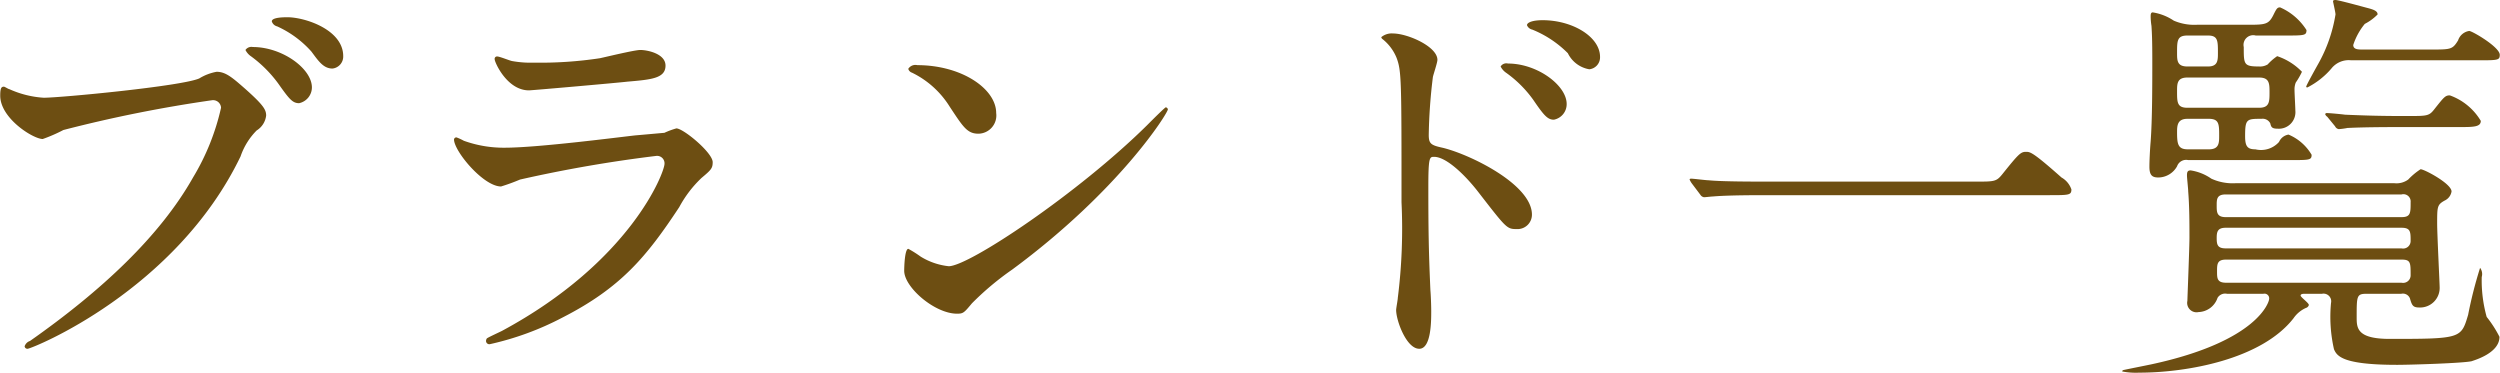 <svg xmlns="http://www.w3.org/2000/svg" width="169.594" height="25.28" viewBox="0 0 169.594 25.28">
  <defs>
    <style>
      .cls-1 {
        fill: #6d4e12;
        fill-rule: evenodd;
      }
    </style>
  </defs>
  <path id="head_31.svg" class="cls-1" d="M500.142,3420.82c-0.168,0-.252.08-0.252,0.61,0,1.54,2.24,2.94,2.884,2.94a10.611,10.611,0,0,0,1.4-.61,92.51,92.51,0,0,1,10.08-2.02,0.54,0.54,0,0,1,.616.51,15.839,15.839,0,0,1-1.9,4.73c-2.24,3.97-6.188,7.67-11.06,11.09a0.571,0.571,0,0,0-.364.36,0.185,0.185,0,0,0,.2.17c0.28,0,10.052-3.92,14.448-13.05a4.609,4.609,0,0,1,1.092-1.76,1.376,1.376,0,0,0,.644-1.01c0-.39-0.168-0.7-1.428-1.82-0.868-.76-1.316-1.15-1.932-1.15a3.406,3.406,0,0,0-1.176.45c-1.2.53-9.408,1.31-10.556,1.31a6.638,6.638,0,0,1-2.324-.58C500.45,3420.99,500.2,3420.82,500.142,3420.82Zm19.236-4.71c-0.224,0-1.064,0-1.064.28a0.5,0.5,0,0,0,.364.34,6.94,6.94,0,0,1,2.324,1.71c0.476,0.64.812,1.15,1.428,1.15a0.819,0.819,0,0,0,.728-0.84C523.158,3416.95,520.554,3416.11,519.378,3416.11Zm-2.352,2.02a0.49,0.49,0,0,0-.5.2,1.132,1.132,0,0,0,.392.44,8.546,8.546,0,0,1,1.82,1.82c0.756,1.07.98,1.35,1.428,1.35a1.1,1.1,0,0,0,.868-1.07C521.03,3419.59,519.014,3418.13,517.026,3418.13Zm16.576,0.64a0.162,0.162,0,0,0-.168.2c0,0.2.84,2.1,2.324,2.1,0.2,0,6.216-.53,6.664-0.59,1.624-.14,2.6-0.22,2.6-1.09,0-.81-1.232-1.06-1.708-1.06-0.392,0-2.324.47-2.744,0.56a26.987,26.987,0,0,1-4.48.3,7.005,7.005,0,0,1-1.484-.11C534.442,3419.05,533.77,3418.77,533.6,3418.77Zm-0.7,19.13a0.3,0.3,0,0,0-.056.17,0.224,0.224,0,0,0,.252.22,19.79,19.79,0,0,0,4.956-1.82c3.948-2.02,5.684-4.12,7.9-7.48a7.833,7.833,0,0,1,1.512-1.98c0.644-.54.756-0.65,0.756-1.07,0-.64-1.988-2.29-2.464-2.29a5.333,5.333,0,0,0-.812.3c-0.028,0-1.876.17-1.932,0.17-1.036.11-6.608,0.84-8.9,0.84a7.976,7.976,0,0,1-2.772-.47,3.753,3.753,0,0,0-.5-0.23,0.16,0.16,0,0,0-.168.14c0,0.79,1.988,3.19,3.192,3.19a13.348,13.348,0,0,0,1.288-.47,92.025,92.025,0,0,1,9.212-1.6,0.506,0.506,0,0,1,.588.53c0,0.59-2.3,6.64-11.032,11.34C533.742,3437.48,532.958,3437.84,532.9,3437.9Zm34.552-15.29c0-1.65-2.352-3.25-5.348-3.25a0.573,0.573,0,0,0-.616.25,0.379,0.379,0,0,0,.252.26,6.207,6.207,0,0,1,2.548,2.29c0.924,1.4,1.2,1.85,1.96,1.85A1.237,1.237,0,0,0,567.454,3422.61Zm11.648-.25a0.175,0.175,0,0,0-.14-0.14c-0.056,0-.84.78-1.288,1.23-4.648,4.59-12.068,9.55-13.44,9.55a4.551,4.551,0,0,1-1.9-.65,7.781,7.781,0,0,0-.84-0.53c-0.252,0-.28,1.29-0.28,1.49,0,1.12,2.072,2.91,3.584,2.91,0.42,0,.476-0.06,1.008-0.7a19.446,19.446,0,0,1,2.744-2.3C575.826,3427.85,579.1,3422.61,579.1,3422.36Zm14.476-4.9a0.207,0.207,0,0,0,.056.11,3.118,3.118,0,0,1,.98,1.29c0.336,0.89.336,1.51,0.336,9.8a37.512,37.512,0,0,1-.252,6.49c0,0.12-.112.7-0.112,0.82,0,0.72.7,2.63,1.568,2.63,0.812,0,.812-1.88.812-2.55,0-.42-0.028-1.12-0.056-1.43-0.112-2.52-.14-4-0.14-6.97,0-2.07.084-2.07,0.392-2.07,0.868,0,2.184,1.34,2.968,2.35,1.932,2.49,1.96,2.55,2.632,2.55a0.978,0.978,0,0,0,1.036-.98c0-2.07-4.284-4.12-6.076-4.54-0.784-.17-0.924-0.28-0.924-0.87a35.975,35.975,0,0,1,.28-3.92c0.028-.16.308-0.98,0.308-1.17,0-.9-2.016-1.79-3.024-1.79A1.1,1.1,0,0,0,593.578,3417.46Zm10.948-1.15c-0.728,0-1.064.17-1.064,0.34a0.5,0.5,0,0,0,.364.3,7.211,7.211,0,0,1,2.408,1.6,1.987,1.987,0,0,0,1.456,1.09,0.813,0.813,0,0,0,.728-0.84C608.418,3417.43,606.542,3416.31,604.526,3416.31Zm-2.352,2.94a0.458,0.458,0,0,0-.5.2,1.132,1.132,0,0,0,.392.44,7.881,7.881,0,0,1,1.82,1.82c0.728,1.07.98,1.35,1.4,1.35a1.072,1.072,0,0,0,.868-1.07C606.15,3420.73,604.162,3419.25,602.174,3419.25Zm17.5,8.01c-0.812,0-3,0-3.892-.09-0.168,0-1.036-.11-1.176-0.11-0.028,0-.112,0-0.112.06a1.4,1.4,0,0,0,.14.25l0.588,0.78a0.357,0.357,0,0,0,.252.17c0.084,0,.5-0.05.588-0.05,0.336-.03,1.176-0.09,3.528-0.09h19.264c1.372,0,1.54,0,1.54-.39a1.478,1.478,0,0,0-.672-0.81c-1.96-1.74-2.128-1.74-2.408-1.74-0.364,0-.5.14-1.624,1.54-0.392.48-.532,0.48-1.792,0.48H619.674Zm29.232-10.64a3.507,3.507,0,0,1-1.568-.28,3.563,3.563,0,0,0-1.428-.56c-0.14,0-.14.17-0.14,0.28a4.511,4.511,0,0,0,.056.64c0.028,0.45.056,0.87,0.056,2.38,0,1.54,0,3.98-.112,5.46-0.056.65-.084,1.4-0.084,1.71,0,0.62.224,0.73,0.616,0.73a1.469,1.469,0,0,0,1.26-.76,0.653,0.653,0,0,1,.756-0.42h6.888c1.344,0,1.484,0,1.484-.36a3.288,3.288,0,0,0-1.568-1.37,0.854,0.854,0,0,0-.644.5,1.631,1.631,0,0,1-1.6.5c-0.532,0-.7-0.19-0.7-0.89,0-1.18.112-1.18,1.12-1.18a0.577,0.577,0,0,1,.588.31c0.056,0.25.112,0.36,0.5,0.36a1.123,1.123,0,0,0,1.2-1.23c0-.19-0.056-1.17-0.056-1.4a1.251,1.251,0,0,1,.084-0.5,4.877,4.877,0,0,0,.42-0.73,4.159,4.159,0,0,0-1.68-1.06,3.578,3.578,0,0,0-.644.56,1,1,0,0,1-.588.14c-1.036,0-1.036-.14-1.036-1.32a0.657,0.657,0,0,1,.812-0.78h1.96c1.344,0,1.484,0,1.484-.37a4.026,4.026,0,0,0-1.792-1.54c-0.2,0-.252.11-0.476,0.56-0.308.59-.532,0.62-1.68,0.62h-3.5Zm4.228,3.58c0.7,0,.7.42,0.7,1.01,0,0.62,0,1.04-.7,1.04h-4.872c-0.7,0-.7-0.37-0.7-1.12,0-.51,0-0.93.7-0.93h4.872Zm-3.472-2.85c0.672,0,.672.36,0.672,1.17,0,0.51,0,.93-0.672.93h-1.4c-0.7,0-.7-0.4-0.7-0.93,0-.81,0-1.17.7-1.17h1.4Zm0.056,5.65c0.7,0,.7.37,0.7,1.15,0,0.48,0,.92-0.7.92H648.29c-0.672,0-.728-0.36-0.728-1.17,0-.45.028-0.9,0.7-0.9h1.456Zm7.672,11.87a0.52,0.52,0,0,1,.616.62,9.932,9.932,0,0,0,.2,3.14c0.2,0.47.588,1.06,4.284,1.06,0.868,0,4.508-.11,5.068-0.25,0.14-.06,1.876-0.53,1.876-1.65a7.794,7.794,0,0,0-.868-1.35,9.185,9.185,0,0,1-.336-2.71,0.708,0.708,0,0,0-.112-0.62,28.95,28.95,0,0,0-.812,3.19c-0.476,1.6-.476,1.63-5.32,1.63-2.212,0-2.24-.73-2.24-1.46,0-1.46,0-1.6.672-1.6h2.352a0.511,0.511,0,0,1,.588.31c0.14,0.48.2,0.62,0.644,0.62a1.327,1.327,0,0,0,1.372-1.4c0-.23-0.168-3.59-0.168-4.29,0-1.14,0-1.28.5-1.56a0.823,0.823,0,0,0,.476-0.62c0-.53-1.848-1.51-2.1-1.51a4.591,4.591,0,0,0-.84.7,1.343,1.343,0,0,1-.924.25H651.51a3.467,3.467,0,0,1-1.624-.31,3.325,3.325,0,0,0-1.4-.56c-0.2,0-.252.09-0.252,0.34,0,0.17.084,0.92,0.084,1.09,0.084,1.04.084,2.18,0.084,3.16,0,0.62-.14,4.12-0.14,4.26a0.636,0.636,0,0,0,.756.76,1.409,1.409,0,0,0,1.288-.96,0.6,0.6,0,0,1,.644-0.28h2.464a0.319,0.319,0,0,1,.392.37c0,0.14-.7,2.85-8.008,4.42-0.28.06-1.848,0.37-1.9,0.39a0.1,0.1,0,0,0-.056.09,4.909,4.909,0,0,0,1.148.08c3.22,0,8.288-.89,10.472-3.69a2.007,2.007,0,0,1,.84-0.7,0.282,0.282,0,0,0,.2-0.2c0-.14-0.56-0.53-0.56-0.64s0.168-.12.252-0.12h1.2Zm5.4-4.48c0.616,0,.616.28,0.616,0.9a0.509,0.509,0,0,1-.616.5H650.866c-0.56,0-.616-0.25-0.616-0.7,0-.42.056-0.7,0.616-0.7h11.928Zm0-2.26a0.492,0.492,0,0,1,.616.53c0,0.73,0,1.01-.616,1.01H650.866c-0.616,0-.616-0.34-0.616-0.79,0-.42,0-0.75.616-0.75h11.928Zm0,4.42c0.616,0,.616.2,0.616,1.06a0.511,0.511,0,0,1-.616.51h-11.9c-0.616,0-.616-0.31-0.616-0.76,0-.5,0-0.81.616-0.81h11.9Zm0-9.74c-1.316,0-2.464-.03-3.836-0.09-0.2-.03-1.036-0.11-1.232-0.11a0.1,0.1,0,0,0-.112.08,0.371,0.371,0,0,0,.14.17l0.532,0.65a0.334,0.334,0,0,0,.252.19,4.521,4.521,0,0,0,.588-0.08c0.112,0,.924-0.06,3.528-0.06h4.032c0.98,0,1.484,0,1.484-.42a4.021,4.021,0,0,0-2.1-1.73c-0.308,0-.392.11-1.036,0.92-0.364.48-.5,0.48-1.764,0.48h-0.476Zm5.18-3.78c1.344,0,1.484,0,1.484-.37,0-.53-1.876-1.62-2.072-1.62a0.94,0.94,0,0,0-.756.64c-0.364.59-.476,0.62-1.68,0.62h-4.788c-0.308,0-.644,0-0.644-0.31a4.367,4.367,0,0,1,.784-1.43,3.4,3.4,0,0,0,.868-0.64c0-.25-0.308-0.34-0.728-0.45-0.308-.08-1.932-0.53-2.128-0.53-0.028,0-.168,0-0.168.08,0,0.06.168,0.76,0.168,0.9a10.1,10.1,0,0,1-1.176,3.36c-0.14.25-.812,1.45-0.812,1.54,0,0.05.056,0.05,0.084,0.05a5.3,5.3,0,0,0,1.624-1.28,1.5,1.5,0,0,1,1.344-.56h8.6Z" transform="translate(-499.875 -3414.94)"/>
</svg>
